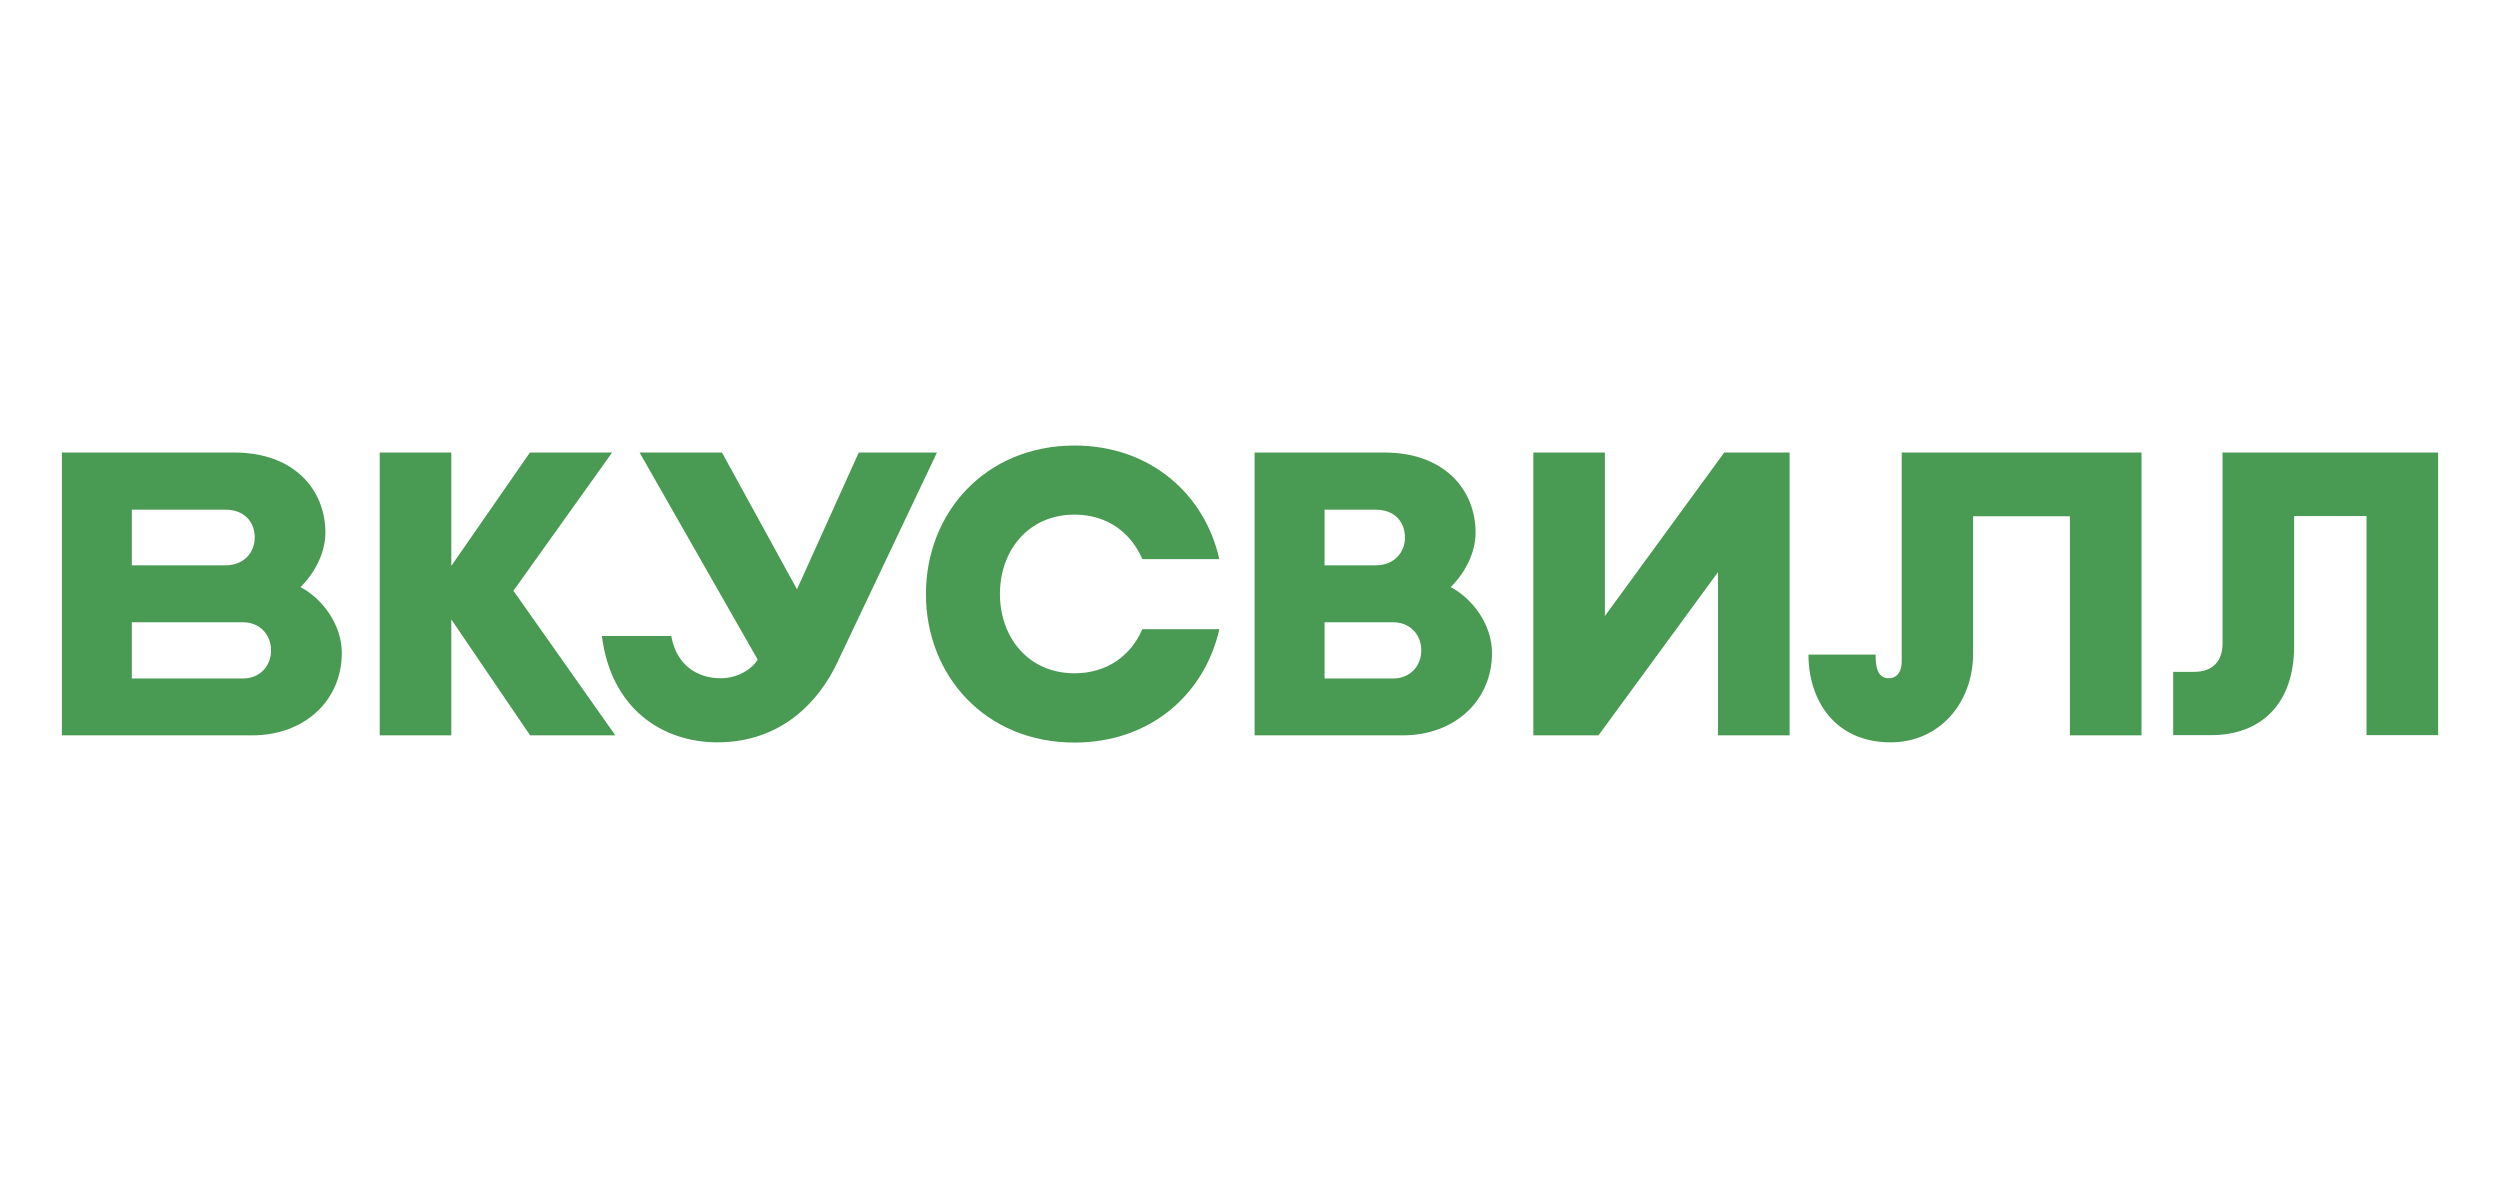 <?xml version="1.0" encoding="UTF-8"?> <svg xmlns="http://www.w3.org/2000/svg" width="202" height="96" viewBox="0 0 202 96" fill="none"><g clip-path="url(#clip0_2674_4316)"><path d="M113.344 59.416H101.372V36.565H111.886C116.651 36.565 119.227 39.527 119.227 43.038C119.227 44.608 118.434 46.227 117.216 47.44C119.015 48.378 120.555 50.515 120.555 52.748C120.555 56.65 117.507 59.416 113.344 59.416ZM107.024 54.822H112.566C113.944 54.822 114.836 53.802 114.836 52.574V52.526C114.836 51.279 113.929 50.278 112.566 50.278H107.024V54.822ZM107.024 45.678H111.156C112.629 45.678 113.521 44.658 113.521 43.43C113.521 42.183 112.696 41.182 111.156 41.182H107.024C107.024 41.178 107.024 45.678 107.024 45.678Z" fill="#499A52"></path><path d="M49.718 59.416L41.485 47.733L49.458 36.565H42.816L36.465 45.725V36.565H30.68V59.416H36.465V50.048L42.832 59.416H49.718Z" fill="#499A52"></path><path d="M153.658 36.565V53.461C153.658 54.222 153.316 54.803 152.605 54.803C151.6 54.803 151.552 53.654 151.552 52.893H146.124C146.124 56.549 148.23 59.981 152.766 59.981C156.721 59.981 159.424 56.776 159.424 52.83V41.712H167.248V59.416H173.034V36.565H153.658Z" fill="#499A52"></path><path d="M75.707 36.565L67.703 53.426C66.23 56.631 63.166 59.981 57.966 59.981C53.543 59.981 49.379 57.294 48.633 51.39H54.238C54.659 53.752 56.344 54.803 58.225 54.803C59.828 54.803 60.915 53.849 61.222 53.297L51.678 36.565H58.336L64.396 47.617L69.388 36.565H75.707Z" fill="#499A52"></path><path d="M20.39 59.416H5V36.565H18.951C23.715 36.565 26.292 39.527 26.292 43.038C26.292 44.608 25.498 46.227 24.281 47.44C26.08 48.378 27.62 50.515 27.62 52.748C27.616 56.65 24.556 59.416 20.39 59.416ZM10.652 54.822H19.628C21.006 54.822 21.898 53.802 21.898 52.574V52.526C21.898 51.279 20.99 50.278 19.628 50.278H10.652V54.822ZM10.652 45.678H18.218C19.691 45.678 20.582 44.658 20.582 43.43C20.582 42.183 19.757 41.182 18.218 41.182H10.652V45.678Z" fill="#499A52"></path><path d="M92.298 50.84C91.407 52.927 89.494 54.402 86.823 54.402C83.064 54.402 80.794 51.472 80.794 47.992C80.794 44.513 83.064 41.582 86.823 41.582C89.497 41.582 91.407 43.073 92.298 45.176H98.52C97.353 39.95 92.962 36 86.823 36C79.612 36 74.816 41.437 74.816 47.992V48.008C74.816 54.579 79.612 60 86.823 60C92.962 60 97.353 56.069 98.52 50.84H92.298Z" fill="#499A52"></path><path d="M139.317 36.565L129.675 49.773V36.565H123.893V59.416H129.157L138.815 46.227V59.416H144.6V36.565H139.317Z" fill="#499A52"></path><path d="M179.581 36.565V52.002C179.581 53.426 178.771 54.285 177.295 54.285H175.594V59.4H178.658C182.692 59.4 185.366 56.858 185.366 52.214V41.696H191.215V59.4H197V36.565H179.581Z" fill="#499A52"></path></g><defs><clipPath id="clip0_2674_4316"><rect width="192" height="24" fill="white" transform="translate(5 36)"></rect></clipPath></defs></svg> 